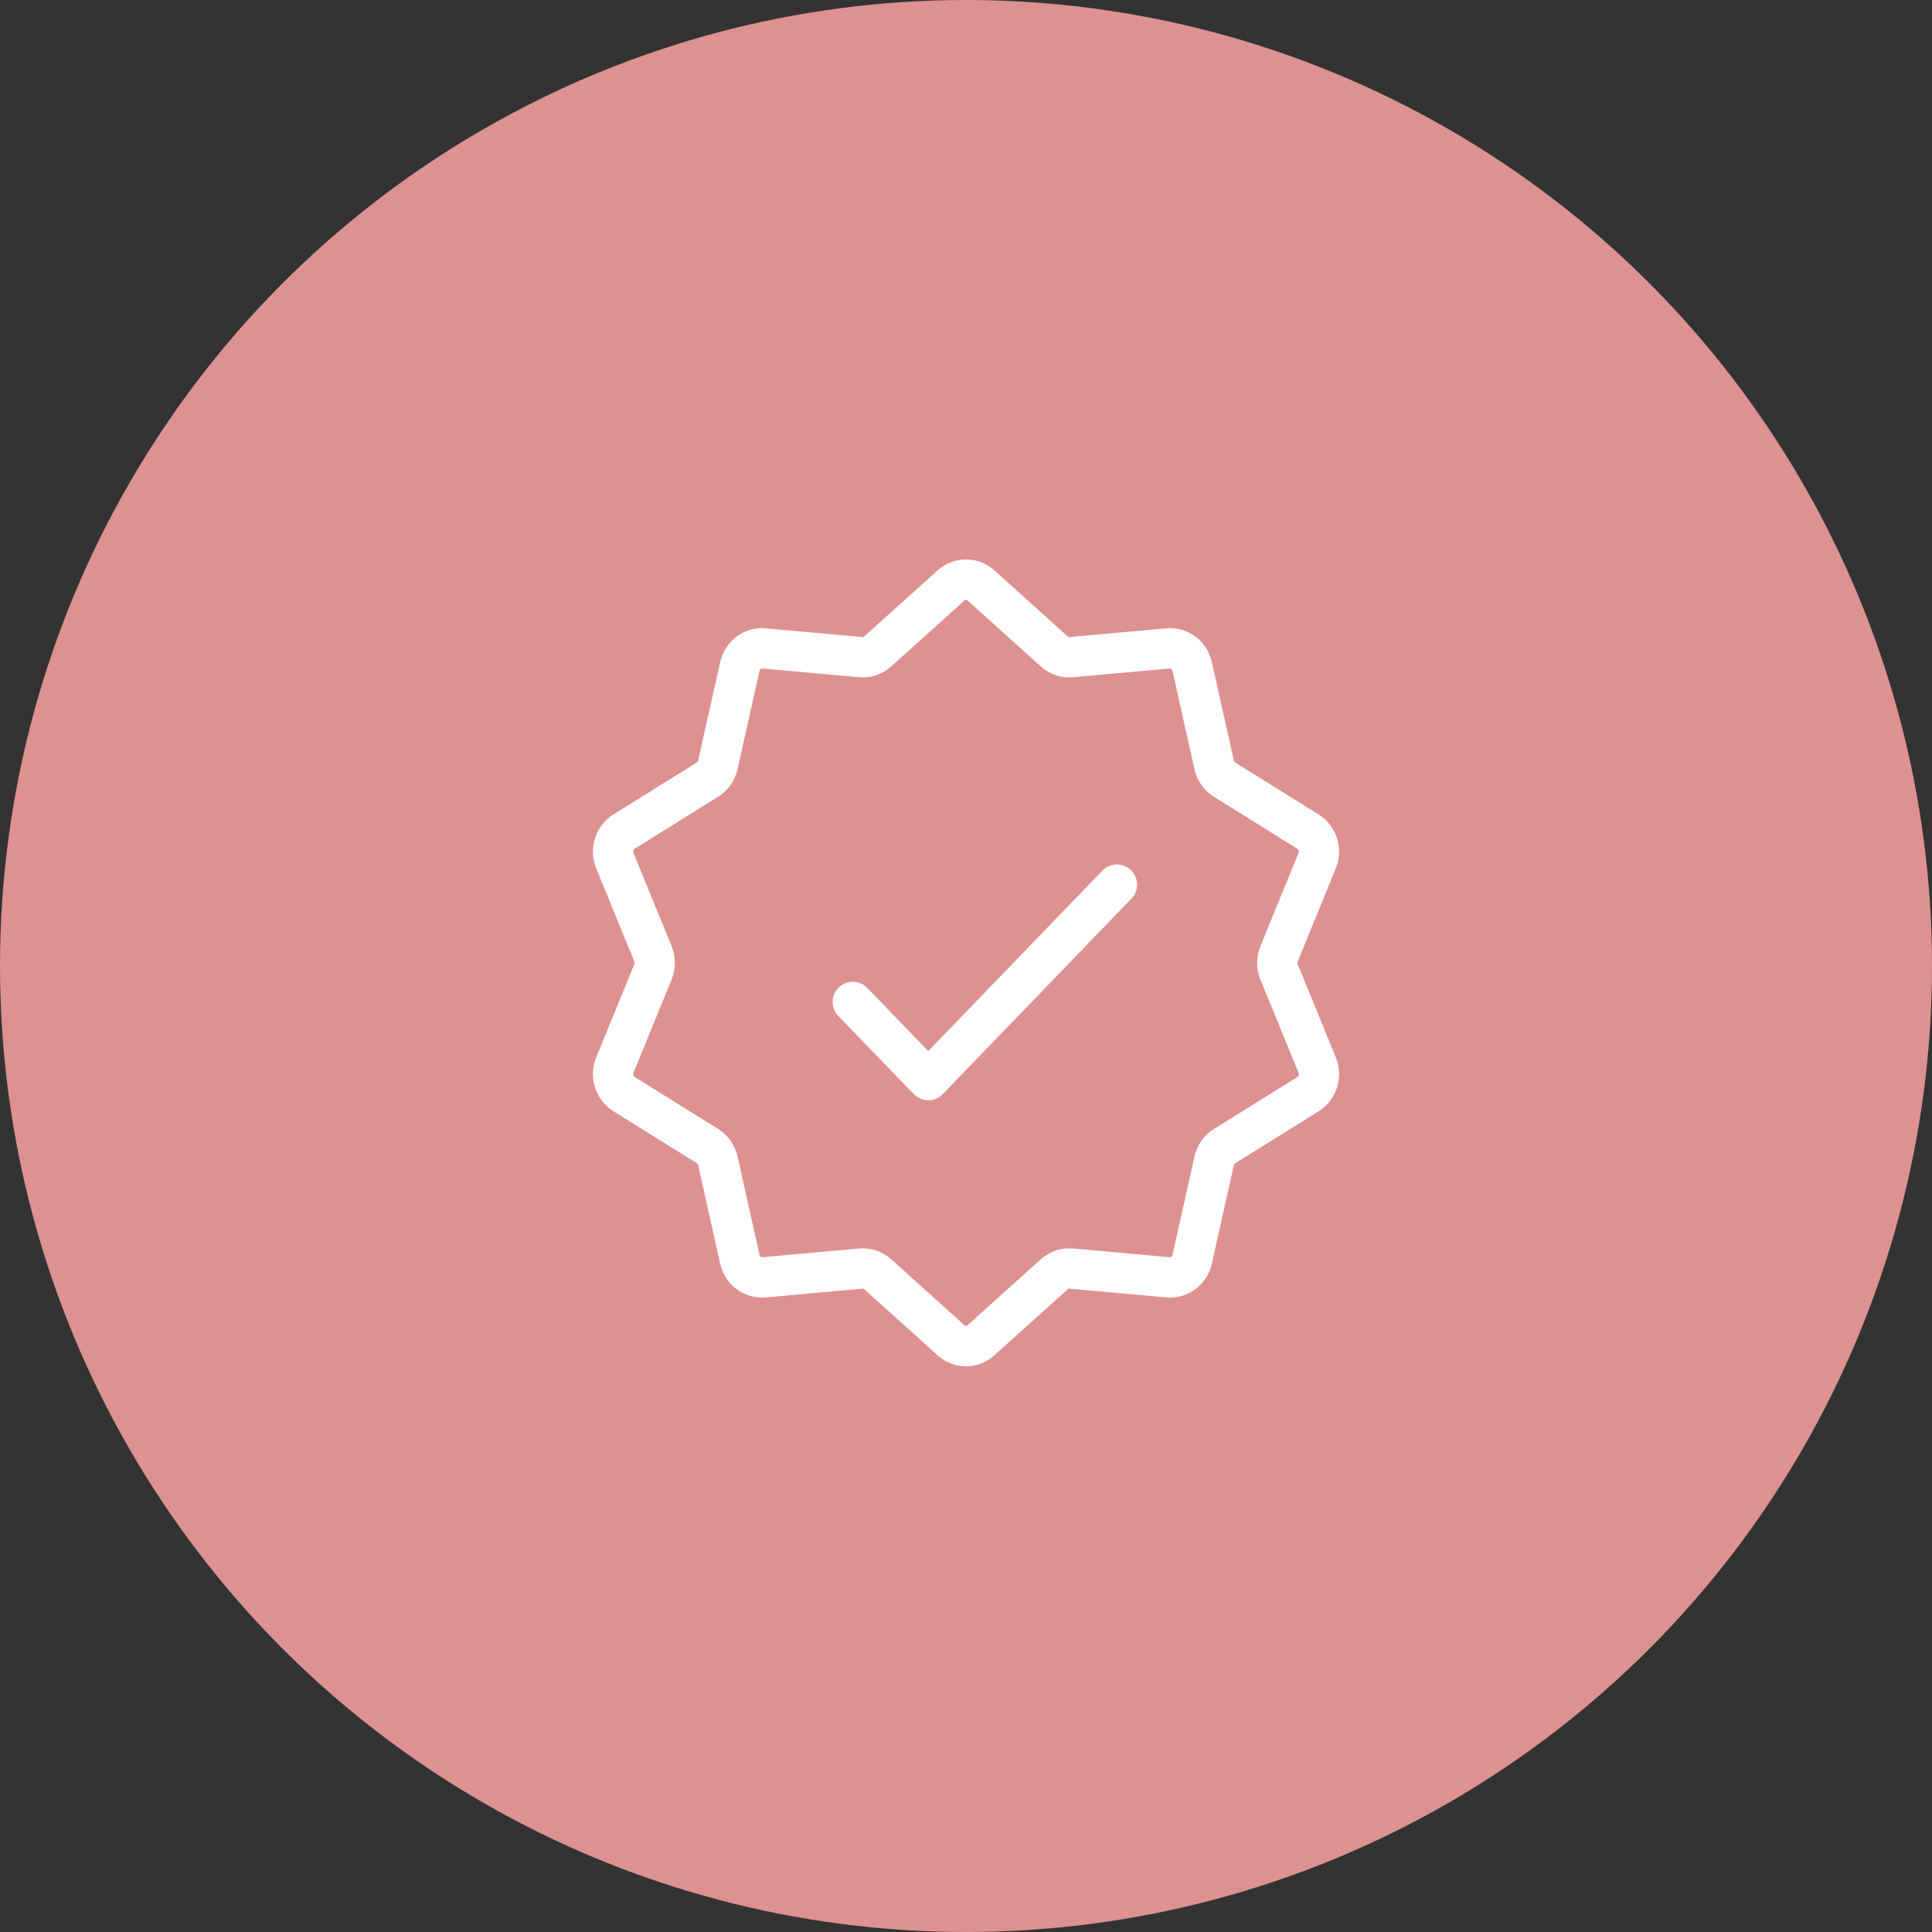 <svg xmlns="http://www.w3.org/2000/svg" width="80" height="80" viewBox="0 0 80 80" fill="none"><rect x="0" y="0" width="80" height="80" fill="#333333" stroke="none"/><circle cx="40" cy="40" r="40" fill="#DD9191"></circle><path d="M39.386 24.238C39.557 24.084 39.775 24 40.001 24C40.227 24 40.445 24.084 40.616 24.238L43.659 26.977C43.754 27.062 43.864 27.127 43.983 27.167C44.103 27.207 44.229 27.223 44.354 27.211L48.372 26.849C48.597 26.829 48.821 26.893 49.004 27.031C49.186 27.169 49.315 27.37 49.365 27.598L50.275 31.667C50.303 31.794 50.355 31.914 50.429 32.02C50.503 32.126 50.596 32.215 50.704 32.282L54.16 34.435C54.353 34.556 54.498 34.745 54.568 34.967C54.637 35.189 54.627 35.43 54.539 35.646L52.965 39.491C52.916 39.611 52.89 39.74 52.89 39.87C52.89 40 52.916 40.129 52.965 40.249L54.539 44.095C54.628 44.31 54.638 44.552 54.568 44.774C54.498 44.997 54.353 45.186 54.16 45.307L50.704 47.46C50.596 47.527 50.503 47.616 50.429 47.721C50.355 47.827 50.303 47.946 50.275 48.073L49.365 52.142C49.315 52.37 49.186 52.572 49.004 52.709C48.821 52.847 48.597 52.912 48.372 52.892L44.354 52.529C44.229 52.518 44.103 52.532 43.984 52.572C43.864 52.612 43.754 52.677 43.659 52.762L40.614 55.502C40.444 55.656 40.225 55.74 39.999 55.74C39.774 55.74 39.555 55.656 39.385 55.502L36.342 52.762C36.247 52.677 36.136 52.612 36.017 52.572C35.898 52.532 35.772 52.518 35.647 52.529L31.629 52.892C31.404 52.912 31.18 52.847 30.997 52.709C30.814 52.572 30.686 52.37 30.635 52.142L29.726 48.073C29.698 47.946 29.645 47.826 29.572 47.72C29.498 47.615 29.404 47.525 29.297 47.458L25.841 45.305C25.648 45.185 25.503 44.996 25.433 44.773C25.363 44.551 25.373 44.31 25.462 44.095L27.036 40.249C27.085 40.129 27.11 40 27.11 39.87C27.11 39.74 27.085 39.611 27.036 39.491L25.462 35.646C25.373 35.43 25.363 35.189 25.433 34.966C25.502 34.743 25.647 34.554 25.841 34.433L29.297 32.281C29.404 32.214 29.498 32.125 29.571 32.019C29.645 31.914 29.698 31.794 29.726 31.667L30.635 27.598C30.686 27.37 30.814 27.169 30.997 27.031C31.18 26.893 31.404 26.829 31.629 26.849L35.647 27.211C35.772 27.223 35.898 27.207 36.017 27.167C36.137 27.127 36.247 27.062 36.342 26.977L39.386 24.238V24.238Z" stroke="white" stroke-width="1.67"></path><path d="M35.312 41.488L38.437 44.725L46.248 36.632" stroke="white" stroke-width="1.67" stroke-linecap="round" stroke-linejoin="round"></path></svg>